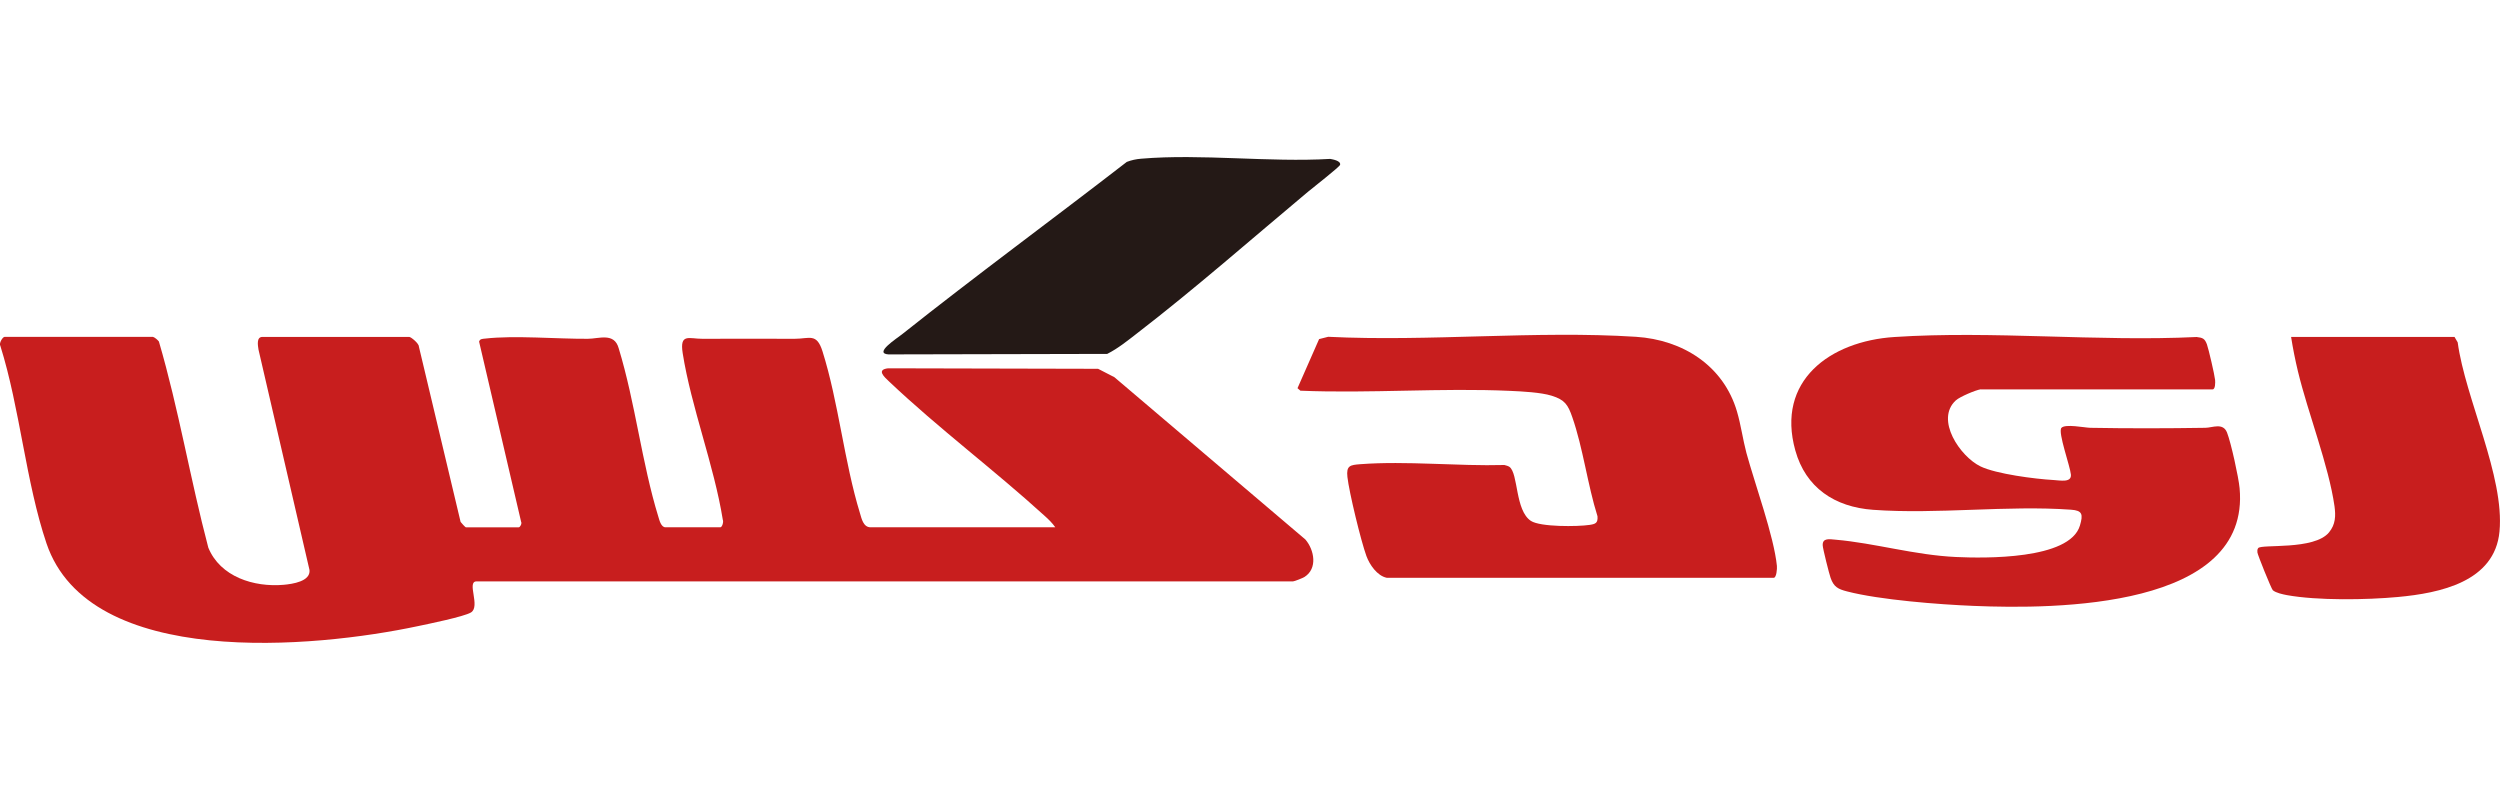 <?xml version="1.0" encoding="UTF-8"?>
<svg xmlns="http://www.w3.org/2000/svg" id="Layer_1" version="1.1" viewBox="0 0 250 80">
  <defs>
    <style>
      .st0 {
        fill: #c81e1e;
      }

      .st1 {
        fill: #241916;
      }
    </style>
  </defs>
  <g>
    <path class="st0" d="M198.08,38.93c-.51.07-2.11.75-2.5,1.11-2.09,1.92.44,5.62,2.47,6.6,1.57.76,5.48,1.26,7.28,1.36.7.04,1.83.29,1.76-.54s-1.32-4.24-.95-4.67,2.32-.02,2.89-.01c3.82.07,7.69.06,11.51,0,.71-.01,1.76-.54,2.16.47s1.16,4.48,1.26,5.57c1.11,12.05-18.44,12.11-26.59,11.77-3.46-.14-9.41-.6-12.67-1.45-.89-.23-1.32-.44-1.64-1.35-.14-.38-.78-2.93-.79-3.25-.04-.78.7-.62,1.3-.57,3.91.34,7.89,1.54,12.03,1.73,2.81.13,11.36.29,12.39-3.14.34-1.14.24-1.51-.88-1.59-6.4-.46-13.42.48-19.81.01-3.84-.28-6.73-2.21-7.77-5.94-1.94-6.96,3.46-10.92,9.9-11.34,9.82-.65,20.34.48,30.23,0,.61.07.81.15,1.03.73.17.47.77,3.06.82,3.57.02.25.03.94-.26.94h-23.16Z"></path>
    <path class="st0" d="M138.68,57.78c-.97-.2-1.72-1.31-2.04-2.18-.54-1.48-1.73-6.37-1.9-7.91-.12-1.13.27-1.19,1.28-1.27,4.62-.35,9.76.21,14.42.08.17.05.37.09.51.19.89.67.55,4.35,2.14,5.4.95.62,4.68.58,5.87.4.6-.09.84-.19.79-.86-.99-3.14-1.45-6.85-2.52-9.91-.43-1.24-.74-1.74-2.07-2.15-1.06-.33-2.95-.43-4.11-.48-6.92-.32-14.07.27-21.01-.02l-.29-.25,2.16-4.91.91-.23c10.08.5,20.77-.64,30.77,0,4.7.3,8.77,2.9,10.11,7.48.39,1.32.58,2.77.94,4.13.85,3.12,2.75,8.32,3.05,11.3.03.27-.04,1.19-.32,1.19h-38.71Z"></path>
    <path class="st0" d="M245.45,33.69l.32.55c.76,5.62,4.7,13.39,4.18,18.91-.47,5.03-5.95,6.16-10.16,6.55-3.14.29-8.04.37-11.11-.19-.41-.08-1.09-.22-1.4-.49-.15-.14-1.53-3.57-1.54-3.78-.01-.15-.02-.3.08-.43.31-.42,5.6.23,7.08-1.57.66-.8.68-1.65.55-2.62-.58-4.07-2.65-9.31-3.66-13.5-.27-1.13-.5-2.28-.68-3.43h16.35Z"></path>
  </g>
  <path class="st0" d="M15.3,33.69c.17.04.48.31.59.46,1.98,6.76,3.14,13.78,4.94,20.61,1.19,2.92,4.56,3.98,7.54,3.72.88-.08,2.7-.34,2.58-1.48l-5.1-22.04c-.06-.41-.23-1.27.4-1.27h14.67c.18,0,.98.66.97.97l4.17,17.53c.07.11.48.54.52.54h5.3c.13,0,.34-.38.23-.56l-4.2-18.01c.09-.29.35-.27.6-.3,2.95-.34,7.16.04,10.27.02,1.11,0,2.65-.66,3.09.95,1.66,5.43,2.31,11.47,3.97,16.86.1.33.27,1.04.71,1.04h5.48c.19,0,.35-.55.25-.76-.88-5.47-3.16-11.26-4.01-16.65-.32-2.03.65-1.43,1.98-1.44,3.07-.01,6.14-.01,9.21,0,1.5,0,2.2-.61,2.79,1.25,1.61,5.11,2.17,11.05,3.75,16.2.16.53.33,1.4,1.06,1.4h18.47c-.29-.42-.68-.8-1.06-1.14-5.05-4.6-10.61-8.75-15.56-13.44-.5-.47-1.29-1.18-.1-1.32l21,.05,1.63.84,19.1,16.23c.9,1.05,1.24,2.92-.1,3.75-.17.11-1.01.44-1.14.44H47.65c-1.02,0,.43,2.52-.56,3.11-.71.42-4.28,1.15-5.33,1.37-10.22,2.17-32.83,4.36-37.11-8.28C2.58,48.21,2,40.85.04,34.6c-.18-.26.23-.91.41-.91h14.85Z"></path>
  <path class="st1" d="M130.89,19.1c-5.61,4.69-11.41,9.79-17.18,14.23-.97.75-1.9,1.51-2.99,2.06l-21.88.05c-1.49-.1.82-1.58,1.35-2,7.4-5.88,15.02-11.47,22.49-17.25.47-.18.94-.28,1.44-.32,6.03-.51,12.8.38,18.9.02.27.05,1.08.19.99.59-.05.21-2.68,2.25-3.1,2.61Z"></path>
</svg>
